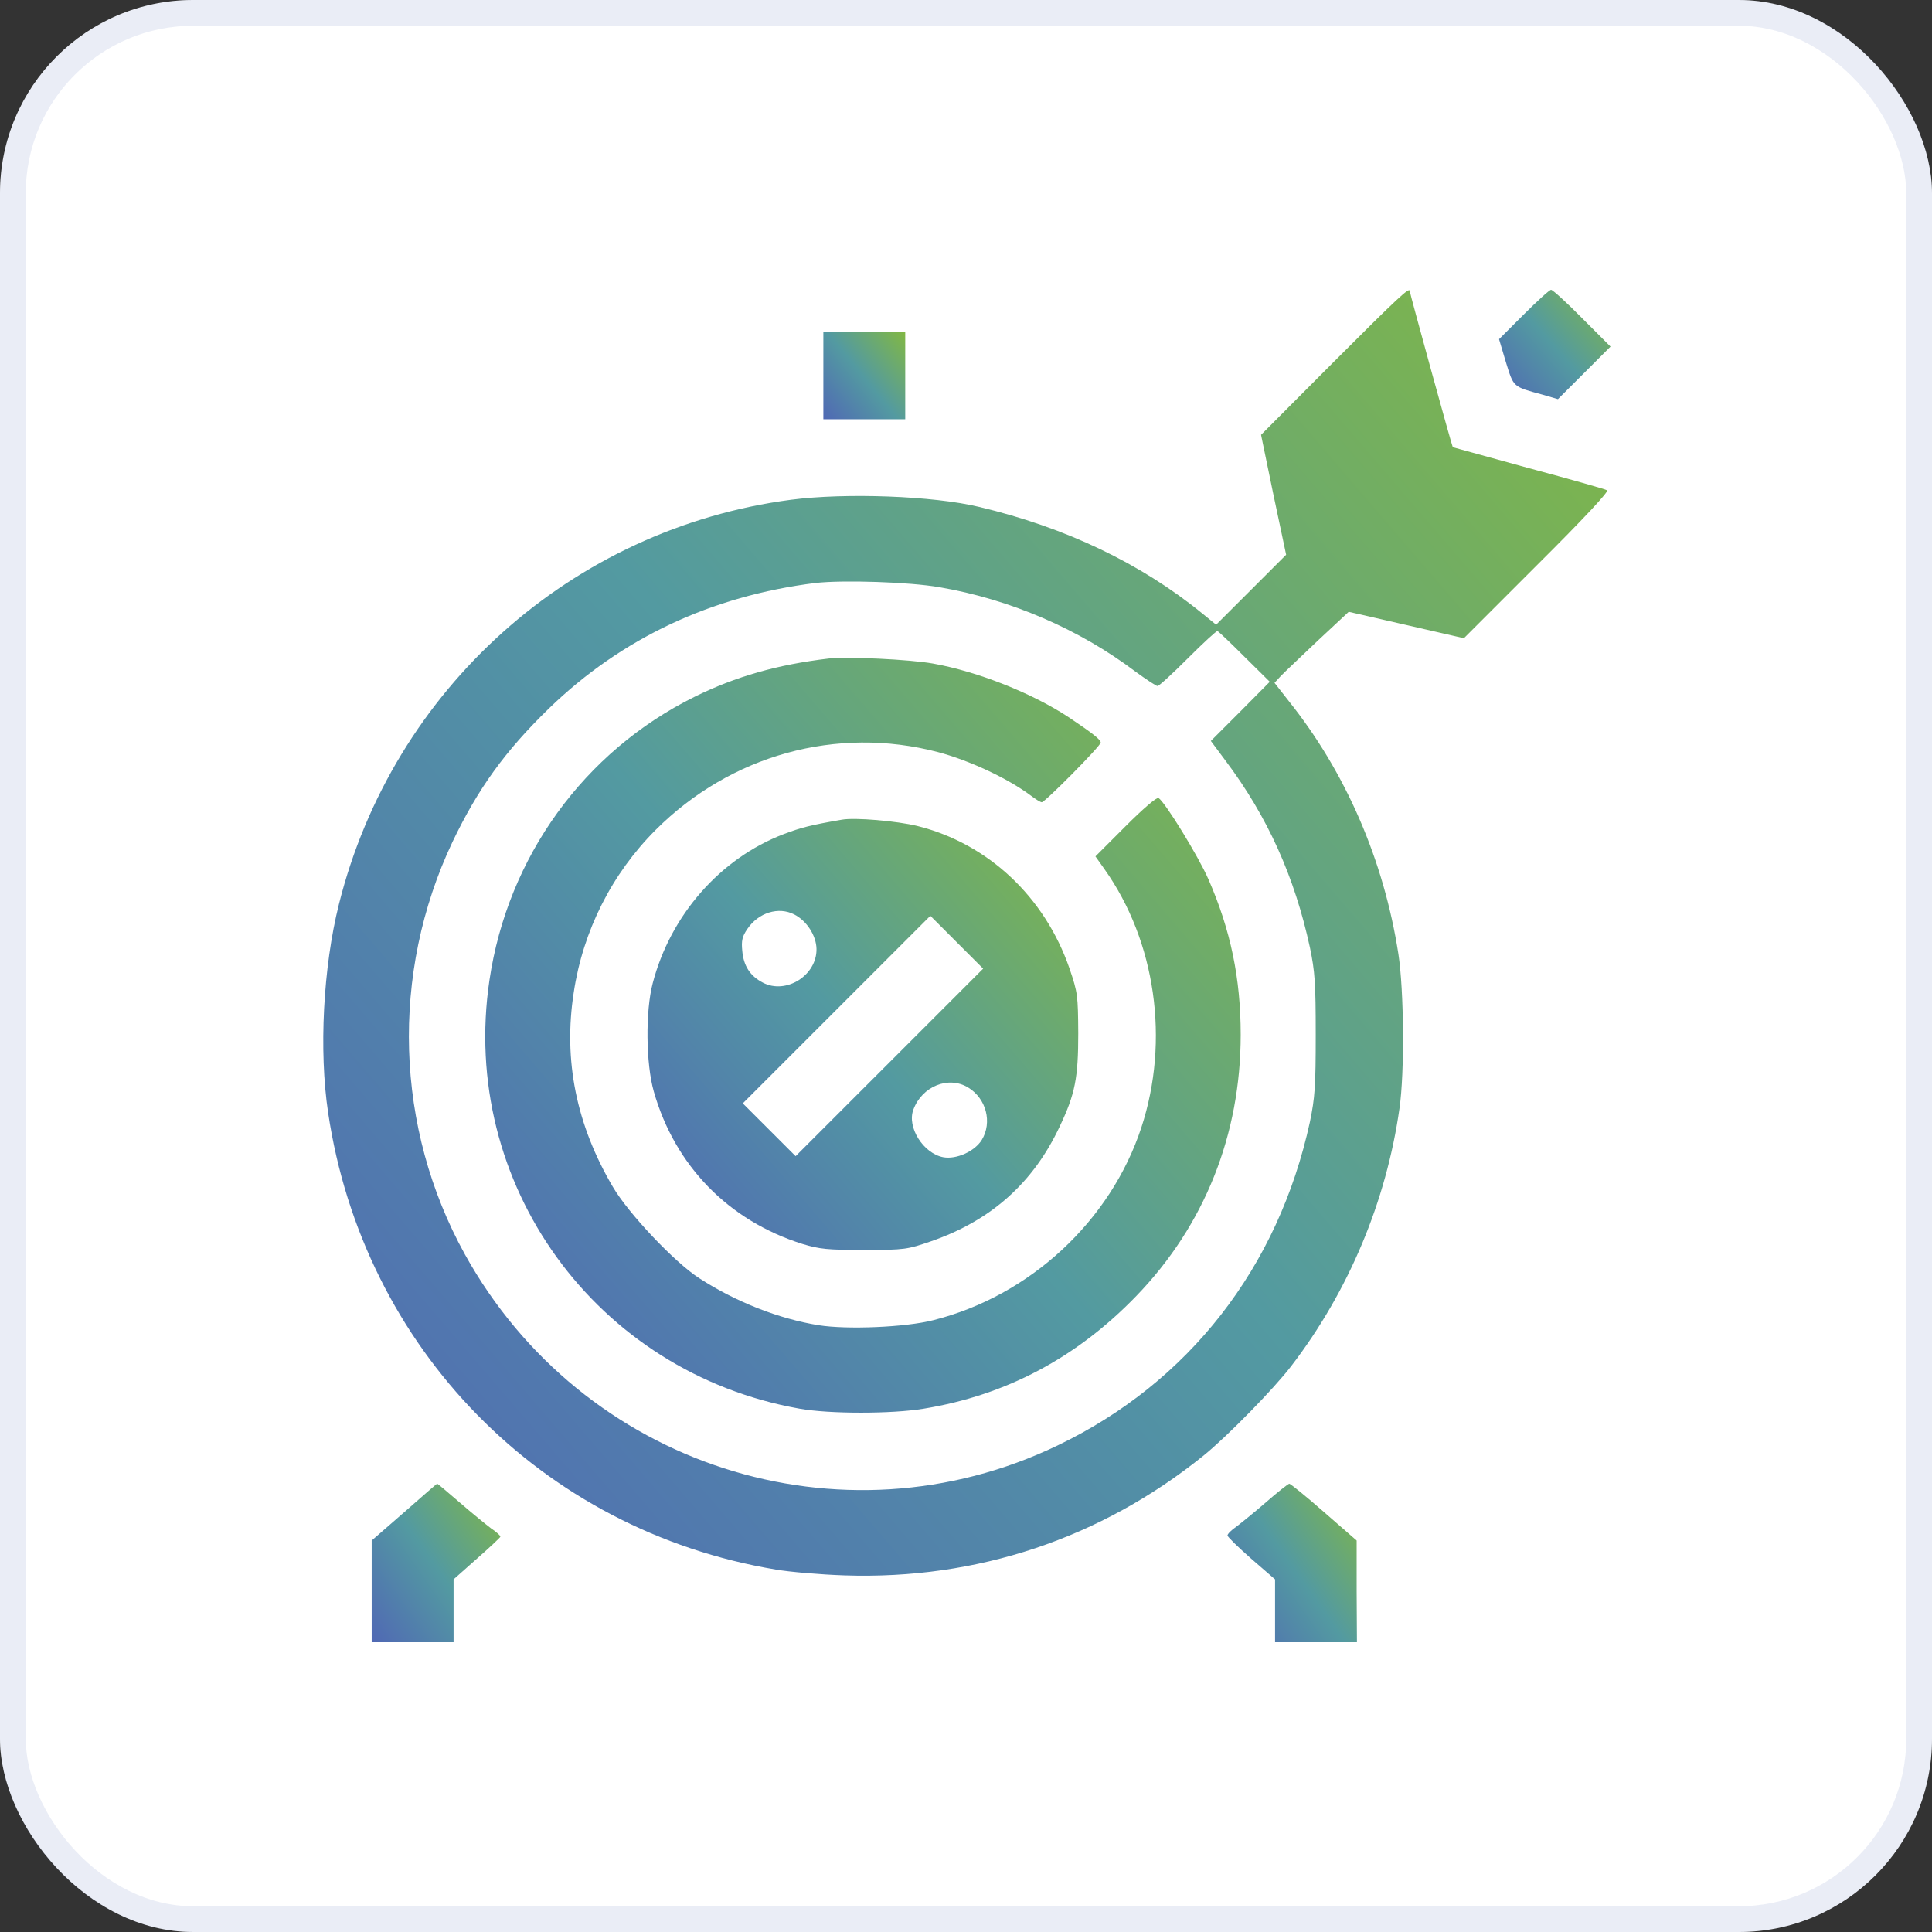 <svg width="60" height="60" viewBox="0 0 60 60" fill="none" xmlns="http://www.w3.org/2000/svg">
<rect x="0" y="0" width="60" height="60" fill="#333333" stroke="none"/>
<rect width="60" height="60" rx="6" fill="white"/>
<rect x="0.4" y="0.4" width="59.2" height="59.2" rx="5.6" stroke="#5069B4" stroke-opacity="0.12" stroke-width="0.8"/>
<path d="M41.411 11.248L39.163 13.504L39.548 15.366L39.942 17.228L38.859 18.311L37.768 19.401L37.325 19.041C35.431 17.498 33.084 16.375 30.41 15.743C28.983 15.398 26.251 15.3 24.561 15.521C17.761 16.416 12.199 21.395 10.526 28.08C10.034 30.041 9.902 32.633 10.19 34.553C11.28 41.878 16.818 47.53 24.094 48.744C24.52 48.818 25.48 48.9 26.227 48.925C30.345 49.064 34.192 47.776 37.383 45.2C38.113 44.61 39.573 43.117 40.098 42.428C41.886 40.098 43.051 37.309 43.461 34.43C43.625 33.306 43.601 30.755 43.429 29.631C42.977 26.71 41.788 23.979 40.024 21.772L39.581 21.206L39.77 21.001C39.877 20.886 40.402 20.394 40.927 19.894L41.886 19L43.675 19.41L45.463 19.82L47.735 17.548C49.179 16.112 49.975 15.259 49.909 15.226C49.86 15.193 48.761 14.882 47.473 14.537C46.185 14.184 45.127 13.889 45.118 13.889C45.094 13.873 43.781 9.098 43.781 9.041C43.781 8.902 43.437 9.221 41.411 11.248ZM29.18 18.237C31.378 18.614 33.519 19.541 35.258 20.854C35.595 21.1 35.906 21.305 35.947 21.305C35.996 21.305 36.415 20.919 36.891 20.443C37.366 19.968 37.777 19.59 37.809 19.598C37.85 19.615 38.228 19.976 38.654 20.402L39.434 21.173L38.523 22.092L37.604 23.011L38.056 23.618C39.368 25.365 40.205 27.227 40.681 29.426C40.836 30.172 40.861 30.525 40.861 32.133C40.861 33.741 40.836 34.085 40.681 34.84C39.696 39.368 36.915 42.936 32.846 44.889C26.12 48.121 18.081 45.529 14.439 38.958C12.265 35.029 12.117 30.238 14.053 26.145C14.841 24.496 15.686 23.323 17.055 21.994C19.303 19.82 22.092 18.507 25.324 18.105C26.177 18.007 28.245 18.073 29.18 18.237Z" fill="url(#paint0_linear_216_63)"/>
<path d="M25.734 20.451C24.143 20.64 22.847 21.009 21.567 21.641C18.138 23.339 15.768 26.612 15.201 30.435C14.258 36.759 18.499 42.625 24.832 43.748C25.759 43.913 27.695 43.913 28.687 43.748C31.247 43.33 33.437 42.165 35.291 40.246C37.407 38.055 38.531 35.242 38.531 32.133C38.531 30.386 38.219 28.884 37.53 27.309C37.219 26.596 36.185 24.914 35.98 24.783C35.923 24.75 35.496 25.119 34.955 25.66L34.02 26.596L34.298 26.989C35.89 29.229 36.333 32.313 35.447 35.012C34.495 37.916 31.985 40.246 28.983 41C28.121 41.222 26.3 41.296 25.423 41.156C24.192 40.959 22.855 40.434 21.715 39.696C20.952 39.204 19.516 37.686 19.032 36.858C17.9 34.938 17.49 32.928 17.818 30.82C18.105 28.909 19 27.137 20.361 25.775C22.691 23.446 25.98 22.535 29.122 23.355C30.115 23.618 31.304 24.176 32.026 24.717C32.166 24.824 32.313 24.914 32.354 24.914C32.453 24.914 34.184 23.167 34.184 23.06C34.184 22.97 33.921 22.765 33.199 22.281C32.059 21.526 30.361 20.854 28.974 20.607C28.244 20.476 26.292 20.386 25.734 20.451Z" fill="url(#paint1_linear_216_63)"/>
<path d="M26.145 25.456C25.152 25.628 24.873 25.702 24.332 25.907C22.363 26.661 20.821 28.425 20.271 30.533C20.041 31.403 20.058 33.035 20.304 33.897C20.96 36.202 22.625 37.908 24.914 38.63C25.456 38.794 25.693 38.818 26.842 38.818C28.105 38.818 28.179 38.802 28.917 38.548C30.771 37.908 32.092 36.735 32.912 34.979C33.388 33.978 33.486 33.478 33.486 32.092C33.478 30.919 33.47 30.828 33.216 30.082C32.445 27.851 30.689 26.202 28.491 25.652C27.859 25.497 26.547 25.382 26.145 25.456ZM24.668 28.4C25.054 28.597 25.349 29.057 25.357 29.467C25.373 30.287 24.414 30.894 23.692 30.517C23.298 30.312 23.093 30 23.052 29.532C23.019 29.212 23.052 29.081 23.208 28.852C23.552 28.343 24.176 28.146 24.668 28.4ZM27.621 32.994L24.709 35.906L23.889 35.086L23.068 34.266L25.98 31.354L28.893 28.441L29.713 29.262L30.533 30.082L27.621 32.994ZM30.066 33.773C30.632 34.118 30.82 34.856 30.492 35.398C30.271 35.759 29.697 36.013 29.295 35.939C28.679 35.824 28.154 35.004 28.368 34.454C28.638 33.732 29.459 33.404 30.066 33.773Z" fill="url(#paint2_linear_216_63)"/>
<path d="M47.317 9.771L46.554 10.534L46.767 11.248C47.013 12.035 46.972 12.002 47.907 12.257L48.383 12.396L49.204 11.576L50.016 10.764L49.138 9.886C48.654 9.394 48.219 9 48.17 9C48.121 9 47.743 9.345 47.317 9.771Z" fill="url(#paint3_linear_216_63)"/>
<path d="M25.57 11.666V13.02H26.842H28.113V11.666V10.312H26.842H25.57V11.666Z" fill="url(#paint4_linear_216_63)"/>
<path d="M12.552 46.964L11.543 47.842V49.417V51H12.815H14.086V50.024V49.048L14.808 48.408C15.202 48.063 15.53 47.752 15.538 47.727C15.554 47.702 15.423 47.579 15.251 47.465C15.087 47.341 14.644 46.98 14.275 46.66C13.905 46.341 13.594 46.078 13.577 46.078C13.561 46.078 13.102 46.48 12.552 46.964Z" fill="url(#paint5_linear_216_63)"/>
<path d="M39.31 46.66C38.95 46.972 38.531 47.309 38.392 47.415C38.244 47.514 38.121 47.637 38.121 47.686C38.121 47.727 38.457 48.055 38.859 48.408L39.598 49.048V50.024V51H40.869H42.141L42.132 49.417V47.842L41.115 46.956C40.566 46.472 40.073 46.078 40.041 46.078C40 46.086 39.672 46.341 39.31 46.66Z" fill="url(#paint6_linear_216_63)"/>
<defs>
<linearGradient id="paint0_linear_216_63" x1="9.16" y1="47.087" x2="51.685" y2="10.543" gradientUnits="userSpaceOnUse">
<stop stop-color="#5069B4"/>
<stop offset="0.479" stop-color="#539AA1"/>
<stop offset="1" stop-color="#82B842"/>
</linearGradient>
<linearGradient id="paint1_linear_216_63" x1="14.553" y1="42.786" x2="39.531" y2="21.278" gradientUnits="userSpaceOnUse">
<stop stop-color="#5069B4"/>
<stop offset="0.479" stop-color="#539AA1"/>
<stop offset="1" stop-color="#82B842"/>
</linearGradient>
<linearGradient id="paint2_linear_216_63" x1="19.814" y1="38.199" x2="34.074" y2="25.937" gradientUnits="userSpaceOnUse">
<stop stop-color="#5069B4"/>
<stop offset="0.479" stop-color="#539AA1"/>
<stop offset="1" stop-color="#82B842"/>
</linearGradient>
<linearGradient id="paint3_linear_216_63" x1="46.478" y1="12.239" x2="50.105" y2="9.057" gradientUnits="userSpaceOnUse">
<stop stop-color="#5069B4"/>
<stop offset="0.479" stop-color="#539AA1"/>
<stop offset="1" stop-color="#82B842"/>
</linearGradient>
<linearGradient id="paint4_linear_216_63" x1="25.514" y1="12.894" x2="28.366" y2="10.589" gradientUnits="userSpaceOnUse">
<stop stop-color="#5069B4"/>
<stop offset="0.479" stop-color="#539AA1"/>
<stop offset="1" stop-color="#82B842"/>
</linearGradient>
<linearGradient id="paint5_linear_216_63" x1="11.455" y1="50.772" x2="16.434" y2="47.294" gradientUnits="userSpaceOnUse">
<stop stop-color="#5069B4"/>
<stop offset="0.479" stop-color="#539AA1"/>
<stop offset="1" stop-color="#82B842"/>
</linearGradient>
<linearGradient id="paint6_linear_216_63" x1="38.032" y1="50.772" x2="43.022" y2="47.266" gradientUnits="userSpaceOnUse">
<stop stop-color="#5069B4"/>
<stop offset="0.479" stop-color="#539AA1"/>
<stop offset="1" stop-color="#82B842"/>
</linearGradient>
</defs>
</svg>
